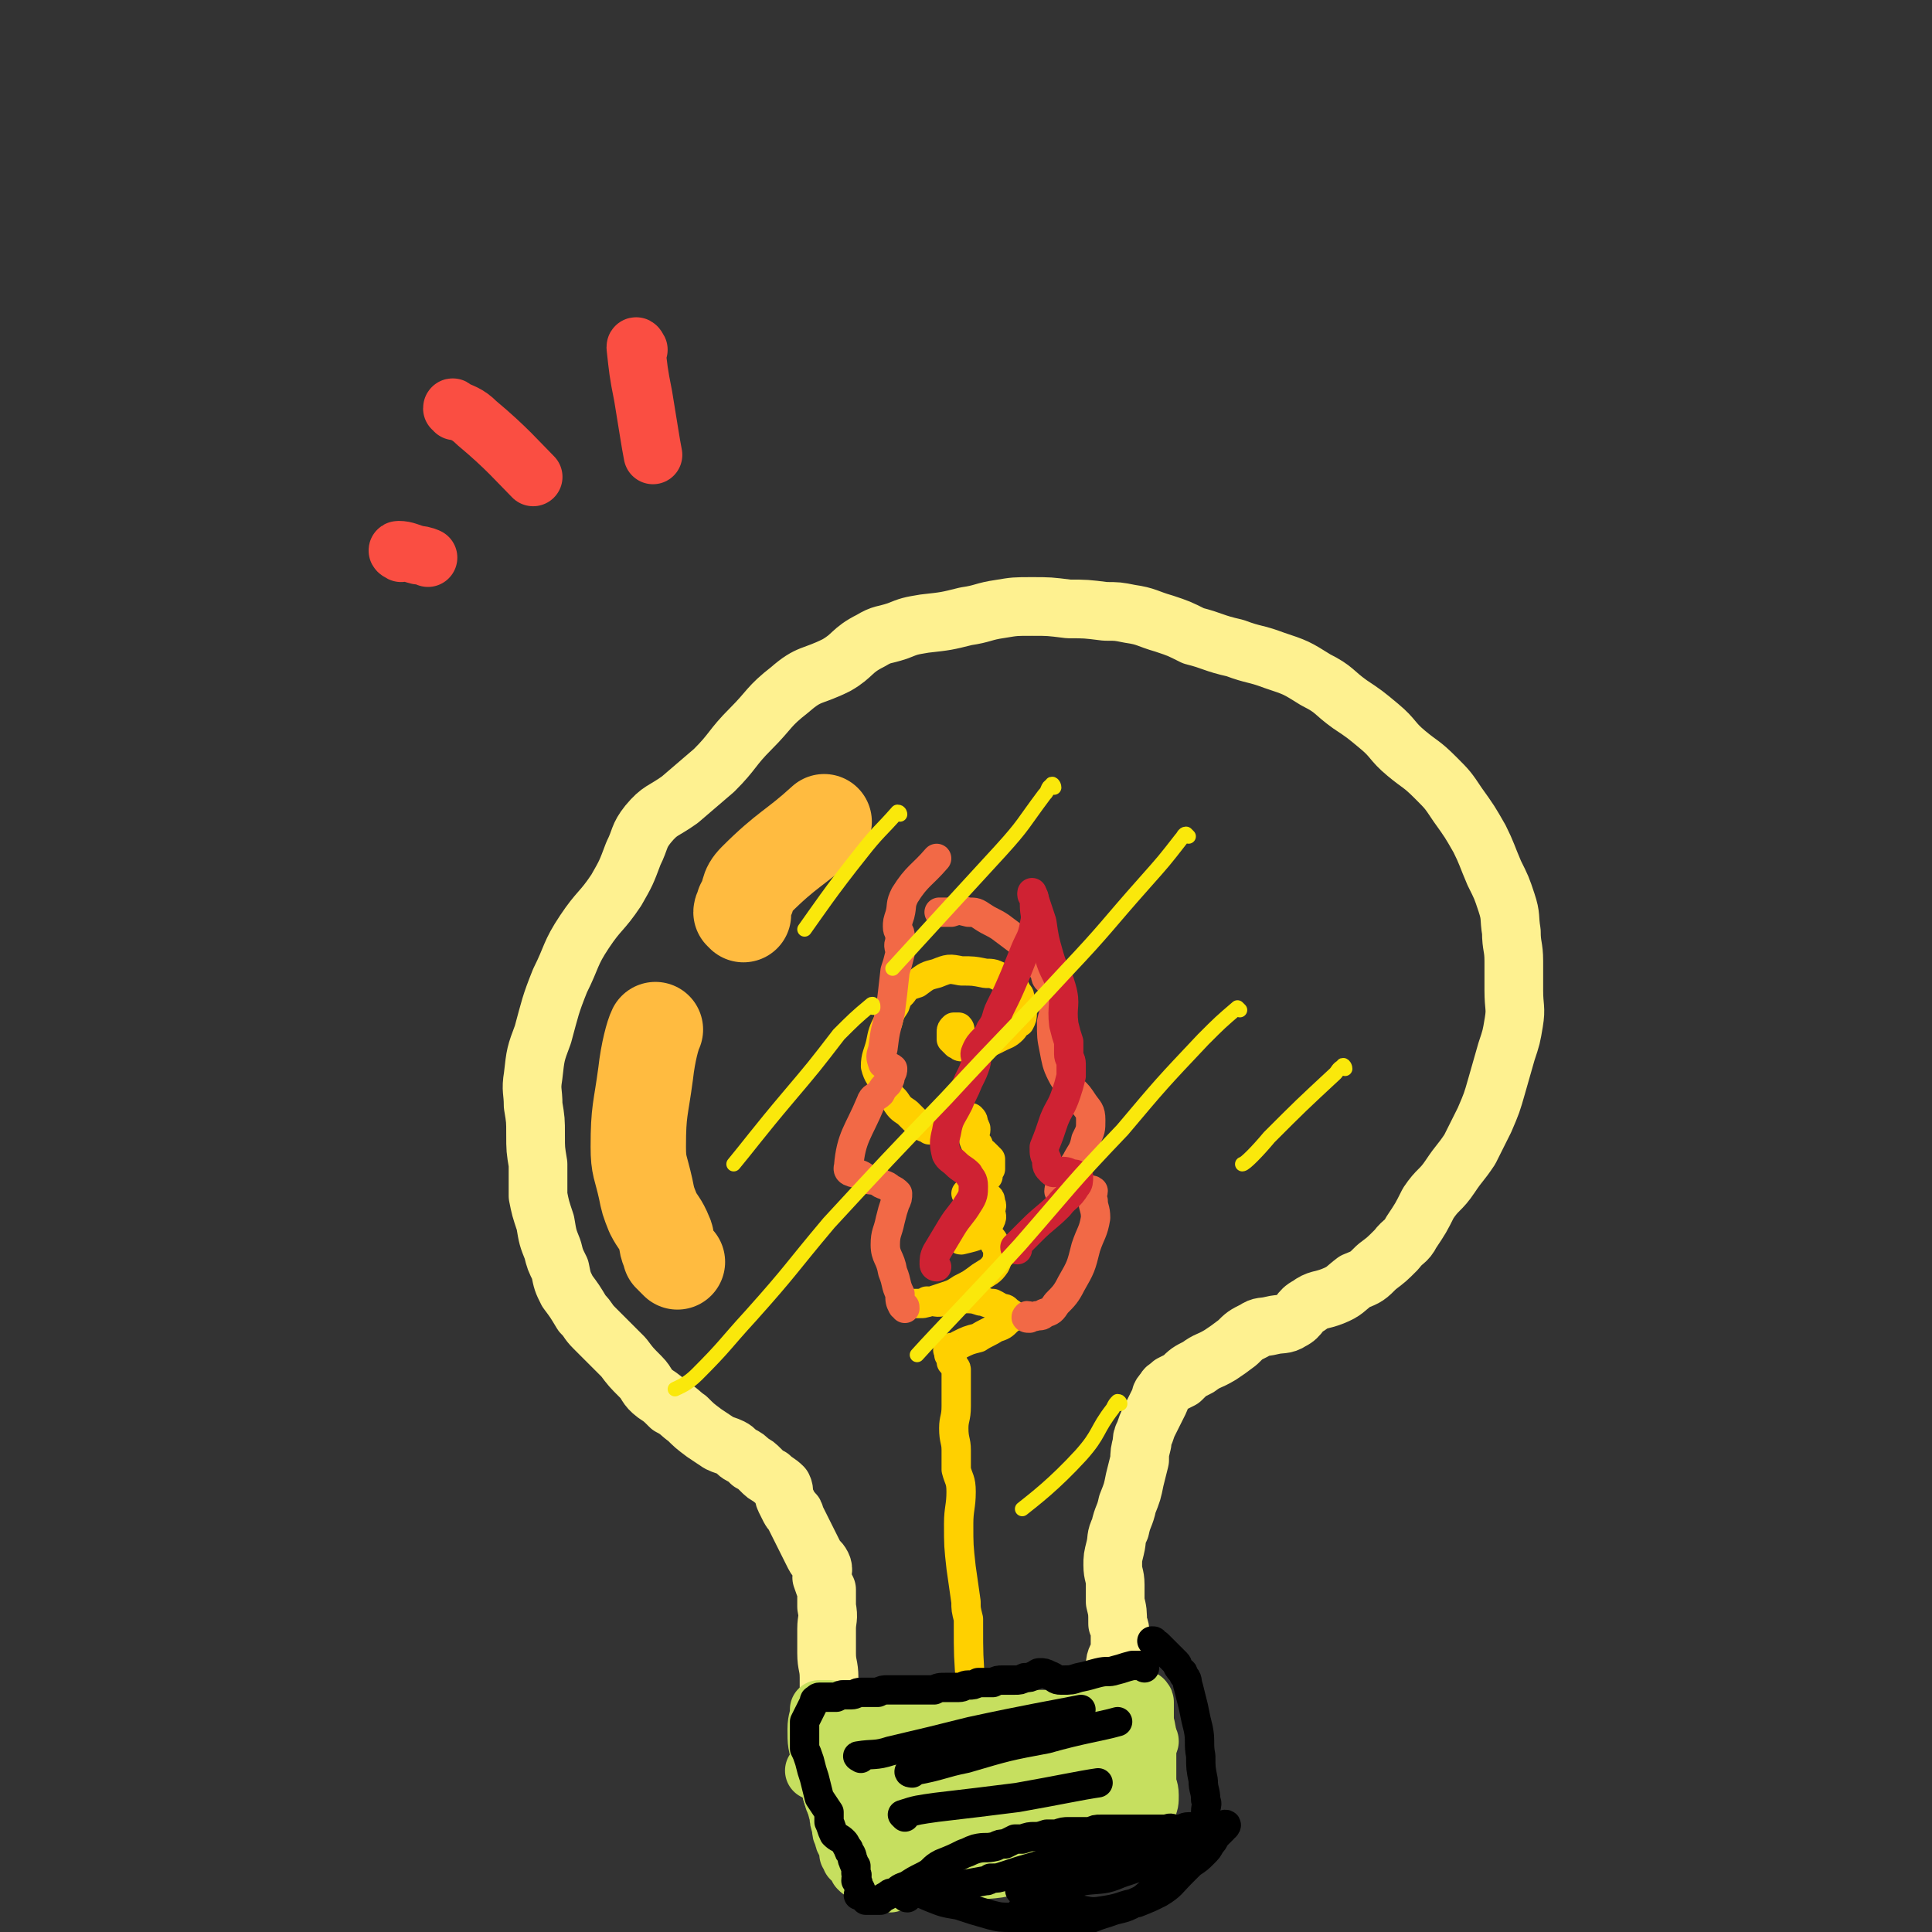 <svg viewBox='0 0 790 790' version='1.1' xmlns='http://www.w3.org/2000/svg' xmlns:xlink='http://www.w3.org/1999/xlink'><rect x="0" y="0" width="790" height="790" fill="#333333" stroke="none"/><g fill='none' stroke='#FEF190' stroke-width='24' stroke-linecap='round' stroke-linejoin='round'><path d='M341,720c-1,0 -1,-1 -1,-1 -1,-1 -1,-1 -1,-2 0,0 0,0 0,-1 0,-2 0,-2 0,-3 0,-2 0,-2 0,-4 0,-3 0,-3 0,-5 0,-3 0,-3 0,-5 0,-3 0,-3 0,-6 0,-3 0,-3 0,-7 0,-5 -1,-5 -1,-10 0,-5 0,-5 0,-10 0,-4 1,-4 0,-9 0,-3 0,-3 0,-7 -1,-2 -1,-2 -2,-5 0,-2 1,-3 0,-5 -1,-2 -2,-2 -3,-4 -1,-2 -1,-2 -2,-4 -1,-2 -1,-2 -2,-4 -1,-2 -1,-2 -2,-4 -1,-2 -1,-2 -2,-4 0,-2 -1,-1 -2,-3 -1,-2 -1,-2 -2,-4 -1,-2 0,-3 -1,-5 -2,-2 -3,-2 -5,-4 -2,-1 -2,-1 -4,-3 -2,-2 -2,-2 -4,-3 -2,-2 -2,-2 -4,-3 -2,-1 -2,-2 -4,-3 -2,-1 -3,-1 -5,-2 -3,-2 -3,-2 -6,-4 -4,-3 -4,-3 -7,-6 -3,-2 -3,-3 -7,-5 -3,-3 -3,-3 -6,-5 -4,-3 -3,-4 -6,-7 -4,-4 -4,-4 -7,-8 -3,-3 -3,-3 -6,-6 -3,-3 -3,-3 -6,-6 -3,-3 -2,-3 -5,-6 -3,-5 -3,-5 -6,-9 -2,-4 -2,-4 -3,-9 -2,-4 -2,-4 -3,-8 -2,-5 -2,-5 -3,-11 -2,-6 -2,-6 -3,-11 0,-7 0,-7 0,-13 -1,-6 -1,-6 -1,-12 0,-6 0,-6 -1,-12 0,-6 -1,-6 0,-12 1,-9 1,-9 4,-17 3,-11 3,-12 7,-22 5,-10 4,-11 10,-20 6,-9 7,-8 13,-17 4,-7 4,-7 7,-15 3,-6 2,-7 6,-12 5,-6 6,-5 13,-10 7,-6 7,-6 14,-12 8,-8 7,-9 15,-17 8,-8 7,-9 16,-16 8,-7 9,-5 19,-10 7,-4 6,-6 14,-10 5,-3 5,-2 11,-4 5,-2 5,-2 11,-3 9,-1 9,-1 17,-3 7,-1 7,-2 14,-3 6,-1 6,-1 13,-1 7,0 7,0 15,1 7,0 7,0 15,1 5,0 5,0 10,1 7,1 7,2 14,4 6,2 6,2 12,5 8,2 8,3 17,5 8,3 8,2 16,5 9,3 9,3 17,8 8,4 7,5 14,10 6,4 6,4 12,9 6,5 5,6 11,11 6,5 6,4 12,10 5,5 5,5 9,11 5,7 5,7 9,14 3,6 3,7 6,14 3,6 3,6 5,12 2,6 1,6 2,12 0,6 1,6 1,12 0,6 0,6 0,12 0,7 1,7 0,13 -1,6 -1,6 -3,12 -2,7 -2,7 -4,14 -2,7 -2,7 -5,14 -3,6 -3,6 -6,12 -4,6 -4,5 -8,11 -4,6 -5,5 -9,11 -3,6 -3,6 -7,12 -2,4 -3,3 -6,7 -4,4 -4,4 -8,7 -4,4 -4,4 -9,6 -4,3 -4,4 -9,6 -5,2 -6,1 -10,4 -4,2 -3,4 -7,6 -3,2 -4,1 -8,2 -4,1 -4,0 -7,2 -4,2 -4,2 -7,5 -4,3 -4,3 -7,5 -5,3 -5,2 -9,5 -4,2 -4,2 -7,5 -2,1 -2,1 -4,2 -2,2 -2,1 -3,3 -2,2 -1,2 -2,4 -1,2 -1,2 -2,4 -1,2 -1,2 -2,4 -1,2 -1,2 -2,5 -1,2 -1,2 -1,4 -1,4 -1,4 -1,7 -1,4 -1,4 -2,8 -1,5 -1,5 -3,10 -1,5 -2,5 -3,10 -2,4 -1,4 -2,8 -1,4 -1,4 -1,7 0,4 1,4 1,8 0,3 0,4 0,7 1,4 1,4 1,9 1,2 1,2 1,5 0,3 0,3 0,6 -1,3 -2,3 -2,6 0,3 0,3 0,6 0,2 0,1 -1,3 0,1 0,1 0,2 0,1 0,1 0,1 0,0 0,0 0,1 0,0 0,1 0,1 0,0 -1,0 -1,0 -1,1 -1,1 -2,1 -2,1 -2,1 -4,2 -3,0 -3,0 -5,1 -3,1 -2,1 -5,3 -2,1 -2,1 -5,2 -2,1 -2,1 -5,2 -3,1 -3,1 -6,1 -3,1 -3,1 -6,2 -3,0 -3,1 -6,1 -4,1 -4,1 -8,1 -4,0 -4,0 -9,1 -4,0 -4,0 -9,1 -4,0 -4,1 -8,1 -3,0 -3,-1 -6,-1 -3,-1 -4,-1 -7,-2 -3,-1 -4,-1 -7,-4 -2,-1 -3,-3 -3,-4 '/></g>
<g fill='none' stroke='#FFD000' stroke-width='12' stroke-linecap='round' stroke-linejoin='round'><path d='M398,693c0,0 -1,0 -1,-1 -1,-1 0,-1 0,-2 -1,-13 -1,-13 -1,-26 0,-1 0,-1 0,-2 -1,-4 -1,-4 -1,-7 -1,-7 -1,-7 -2,-14 -1,-9 -1,-9 -1,-18 0,-6 1,-7 1,-13 0,-5 -1,-5 -2,-9 0,-4 0,-4 0,-8 0,-4 -1,-4 -1,-9 0,-4 1,-4 1,-9 0,-4 0,-4 0,-7 0,-3 0,-3 0,-5 0,-2 0,-2 0,-3 0,-1 -1,-1 -1,-2 -1,-1 -1,-1 -1,-1 0,-2 0,-2 0,-3 0,0 0,0 -1,0 0,-1 0,-1 0,-1 0,-1 -1,-1 0,-1 0,-1 0,0 1,-1 2,0 2,0 3,-1 4,-2 4,-2 8,-3 3,-2 4,-2 7,-4 3,-1 3,-1 5,-3 1,-1 2,-1 2,-2 0,-1 -1,-1 -2,-2 -1,-1 -1,-1 -3,-1 -1,-1 -1,-1 -3,-2 -3,0 -3,-1 -5,-1 -3,-1 -3,-1 -7,-1 -4,0 -4,1 -8,1 -3,1 -3,0 -7,0 -1,1 -1,1 -3,1 -1,0 -2,0 -2,0 3,0 4,0 7,-1 3,-1 3,-1 6,-2 3,-1 3,-1 6,-3 4,-2 4,-2 8,-5 3,-2 4,-2 6,-5 1,-2 1,-3 1,-5 0,-2 0,-2 -1,-3 -1,-2 -1,-2 -2,-3 -1,-1 -1,-1 -2,-1 -2,-1 -2,-1 -4,-2 -2,0 -2,0 -3,0 -1,0 -2,0 -3,1 0,0 0,0 0,1 0,1 -1,2 0,2 4,-1 5,-1 9,-3 1,0 1,-1 1,-1 1,-2 1,-2 2,-4 1,-2 0,-2 0,-4 0,-1 1,-2 0,-3 0,-2 0,-2 -2,-3 -1,-1 -1,0 -3,0 -1,-1 -1,-1 -3,-1 0,0 0,0 -1,0 0,0 -1,0 -1,0 1,-1 1,-1 2,-2 1,0 1,0 2,-1 1,-1 1,-1 2,-2 1,-1 2,-1 3,-2 0,-1 0,-2 1,-3 0,-1 0,-1 0,-3 0,0 0,0 0,-1 -1,-1 -1,-1 -2,-2 -1,-1 -1,-1 -2,-1 0,-1 0,-1 0,-1 -1,-1 -1,-1 -1,-2 -1,0 -1,0 -1,0 -1,-2 -1,-2 -1,-4 0,-1 1,-1 1,-2 0,-1 0,-1 -1,-2 0,-2 0,-2 -1,-3 0,0 -1,0 -1,0 -1,0 -1,0 -2,0 0,0 0,0 0,0 -1,0 -1,0 -1,0 -1,1 -1,1 -1,2 -2,1 -2,0 -4,1 -1,1 -1,1 -2,2 -1,0 -1,0 -2,0 -2,0 -2,0 -4,0 -1,-1 -1,-1 -2,-1 -2,-1 -2,-1 -3,-2 -2,-2 -2,-2 -4,-4 -3,-2 -3,-2 -5,-5 -3,-3 -3,-3 -4,-6 -2,-4 -3,-4 -4,-8 0,-4 1,-5 2,-9 1,-5 1,-5 3,-9 1,-4 1,-4 3,-7 1,-3 1,-3 3,-5 2,-3 3,-3 6,-4 4,-3 4,-3 8,-4 5,-2 5,-2 10,-1 5,0 5,0 10,1 3,0 3,0 7,2 2,1 2,1 4,2 1,2 1,2 2,4 1,1 1,1 1,3 1,2 1,2 1,5 0,2 0,2 -1,4 -2,1 -2,2 -3,3 -2,2 -3,2 -5,3 -2,1 -2,1 -4,2 -2,1 -2,1 -5,2 -2,0 -2,0 -4,0 -1,0 -2,0 -3,0 -1,0 -1,-1 -2,-1 -1,-1 -1,-1 -2,-2 0,-2 0,-2 0,-3 0,-1 0,-1 1,-2 1,0 1,0 2,0 1,1 0,1 1,3 '/></g>
<g fill='none' stroke='#FFBB40' stroke-width='39' stroke-linecap='round' stroke-linejoin='round'><path d='M277,516c0,0 0,0 -1,-1 0,0 0,0 -1,-1 0,0 0,-1 -1,-1 0,-2 0,-2 -1,-3 -1,-3 0,-3 -1,-5 -2,-5 -3,-5 -5,-9 -2,-5 -2,-5 -3,-10 -2,-9 -3,-9 -3,-17 0,-15 1,-15 3,-30 1,-9 3,-16 4,-18 '/><path d='M304,374c0,0 -1,-1 -1,-1 0,-1 1,-1 1,-3 3,-5 1,-6 5,-10 13,-13 16,-13 28,-24 '/></g>
<g fill='none' stroke='#FA4E42' stroke-width='24' stroke-linecap='round' stroke-linejoin='round'><path d='M186,168c0,0 -1,-2 -1,-1 4,2 6,2 10,6 12,10 17,16 23,22 '/><path d='M164,226c0,0 -2,-1 -1,-1 3,0 4,1 8,2 2,0 4,1 4,1 '/><path d='M261,143c0,0 -1,-2 -1,-1 1,9 1,10 3,20 2,12 3,19 4,24 '/></g>
<g fill='none' stroke='#C6DF5F' stroke-width='24' stroke-linecap='round' stroke-linejoin='round'><path d='M344,711c0,0 -1,-1 -1,-1 '/><path d='M341,733c0,0 -1,-1 -1,-1 0,2 1,3 2,5 0,2 0,2 1,5 0,2 0,2 1,5 0,2 0,2 1,4 0,2 1,2 2,4 0,1 0,1 0,3 1,1 1,1 1,2 1,1 1,0 2,1 0,1 0,0 0,1 1,1 1,1 1,2 1,1 1,1 3,2 1,1 0,1 2,2 1,1 1,1 2,1 1,1 1,1 3,1 2,0 2,0 3,0 4,-1 4,-1 7,-2 4,-1 4,0 9,-1 8,-1 7,-1 15,-2 6,-1 6,0 13,-1 6,-1 5,-2 11,-3 6,-2 6,-1 13,-2 4,-1 4,-1 9,-1 3,-1 3,-1 7,-2 4,-1 4,0 8,-1 3,-1 3,-1 5,-2 2,0 2,0 3,-1 1,-1 1,-1 2,-1 1,-1 1,-1 1,-1 1,0 1,-1 1,-1 1,-1 1,-1 1,-2 0,-2 0,-2 0,-4 0,-2 0,-2 0,-4 1,-2 1,-2 1,-5 0,-3 -1,-3 -1,-6 0,-3 0,-3 0,-7 0,-5 0,-5 0,-10 0,-3 0,-3 -1,-7 0,-2 0,-2 0,-4 0,-1 0,-1 0,-3 0,-1 0,-1 0,-1 0,-1 -1,0 -1,-1 0,0 1,0 0,0 -1,-1 -1,-1 -3,-1 -2,0 -2,0 -4,1 -3,0 -3,0 -6,0 -3,1 -3,0 -6,2 -6,1 -6,2 -11,4 -6,2 -6,2 -12,4 -5,1 -5,1 -10,2 -6,1 -6,0 -12,1 -5,1 -5,2 -10,2 -5,1 -5,1 -10,2 -4,1 -4,1 -9,2 -5,2 -5,1 -10,2 -15,4 -15,5 -29,8 0,1 -1,1 -1,0 0,0 -1,0 -1,0 5,0 6,0 11,1 12,0 12,1 24,1 14,0 14,-1 28,-2 10,-1 10,-1 21,-2 6,0 7,0 12,-1 '/><path d='M448,721c0,-1 0,-1 -1,-1 -2,0 -2,0 -4,0 -1,1 -1,1 -3,1 -4,1 -4,1 -8,2 -11,2 -11,2 -22,5 -13,4 -14,3 -27,7 -12,4 -12,4 -23,7 -3,1 -3,1 -6,2 -1,0 -2,0 -2,0 1,0 2,0 4,0 3,-1 3,-1 7,-2 9,-2 9,-2 17,-5 13,-3 13,-3 25,-7 15,-5 15,-6 30,-10 12,-4 12,-3 25,-6 3,-1 3,-1 7,-2 1,0 3,-1 3,0 0,0 -2,1 -3,1 -3,2 -3,2 -6,3 -7,2 -8,2 -14,5 -10,4 -10,4 -20,8 -11,5 -11,5 -23,9 -11,3 -11,3 -23,6 -4,1 -4,1 -8,3 -3,0 -3,0 -5,1 -2,0 -5,0 -4,0 0,0 3,0 6,0 4,-1 4,-1 8,-1 8,-1 8,0 17,-1 11,-2 11,-2 22,-4 11,-1 12,0 23,-2 5,-1 5,-2 10,-4 3,-1 3,-1 6,-2 2,0 2,-1 3,-1 0,0 0,1 0,1 -2,1 -2,1 -4,1 -4,2 -4,2 -7,3 -5,1 -5,1 -10,3 -10,2 -10,2 -20,4 -13,2 -13,2 -26,4 -9,1 -9,1 -18,3 -2,0 -2,0 -3,1 -1,0 -2,0 -2,0 2,-1 4,-2 7,-2 6,-1 6,-1 13,-2 7,-1 7,0 14,-2 8,-1 8,-1 15,-4 7,-3 7,-4 14,-7 5,-2 6,-1 11,-4 4,-2 4,-3 8,-6 3,-1 3,-1 5,-3 1,-1 0,-2 1,-3 0,-1 1,-1 1,-3 1,-1 0,-1 0,-2 0,-2 0,-2 0,-4 -1,-1 0,-1 -1,-2 -1,-2 -1,-2 -2,-3 -1,-1 -1,-1 -2,-2 -1,-1 -1,-1 -3,-2 -1,0 -1,0 -3,0 -2,-1 -2,-1 -4,-1 -3,0 -3,0 -6,1 -3,0 -3,1 -6,1 -2,0 -2,0 -5,0 -3,0 -3,0 -6,0 -3,0 -3,0 -6,0 -3,0 -3,0 -6,0 -3,0 -3,0 -6,0 -3,1 -3,1 -6,2 -4,0 -4,0 -9,1 -4,1 -4,1 -8,1 -4,0 -4,0 -9,-1 -3,-1 -3,-1 -6,-2 -4,-1 -4,0 -7,-1 -3,-1 -3,-1 -6,-2 -3,-1 -3,0 -6,-1 -2,0 -2,0 -3,0 -2,-1 -2,0 -3,-1 -1,0 -1,0 -2,0 -1,0 -1,0 -2,0 0,0 0,0 0,0 0,4 -1,4 -1,8 0,6 0,6 2,12 2,8 4,13 5,17 '/></g>
<g fill='none' stroke='#000000' stroke-width='12' stroke-linecap='round' stroke-linejoin='round'><path d='M468,682c0,0 0,-1 -1,-1 -2,0 -2,0 -4,0 -4,1 -3,1 -7,2 -3,1 -3,0 -7,1 -4,1 -3,1 -8,2 -3,1 -3,1 -7,1 -3,0 -2,-1 -5,-2 -2,-1 -2,-1 -4,-1 -1,0 -1,1 -2,1 -2,1 -2,1 -4,1 -2,1 -2,1 -4,1 -2,0 -2,0 -5,0 -2,0 -2,0 -4,1 -3,0 -3,0 -6,0 -2,1 -2,1 -4,1 -2,0 -2,1 -4,1 -3,0 -3,0 -5,0 -3,0 -3,0 -5,1 -2,0 -2,0 -5,0 -2,0 -2,0 -5,0 -2,0 -2,0 -4,0 -3,0 -3,0 -5,0 -2,0 -2,0 -4,1 -2,0 -2,0 -4,0 -1,0 -1,0 -3,0 -2,0 -2,1 -4,1 -1,0 -1,0 -3,0 -1,0 -1,0 -3,1 -1,0 -1,0 -3,0 -1,0 0,0 -1,0 -1,0 -1,0 -2,0 0,0 0,0 -1,0 0,0 -1,0 -1,1 -1,0 -1,0 -1,1 -1,2 -1,2 -2,4 -1,2 -1,2 -2,4 0,2 0,2 0,5 0,3 0,3 0,6 1,2 1,2 2,5 1,4 1,4 2,7 1,4 1,4 2,8 2,3 2,3 4,6 0,2 0,2 0,4 1,2 1,3 2,5 2,2 2,1 4,3 1,1 1,2 2,3 0,1 0,1 1,2 1,2 0,2 1,3 0,1 0,1 1,2 0,1 0,1 0,3 1,1 0,1 0,3 1,1 1,1 1,2 0,1 1,1 1,2 0,1 0,1 0,1 0,0 -1,0 -1,1 1,0 1,0 1,0 1,0 1,0 1,1 1,0 1,0 1,1 1,0 1,0 1,0 2,0 2,0 3,0 1,0 1,0 2,0 1,-1 1,-1 3,-2 1,-1 1,-1 3,-1 2,-2 2,-2 5,-3 3,-2 3,-2 7,-4 4,-2 3,-3 7,-5 5,-2 5,-2 9,-4 3,-1 2,-1 5,-2 4,-1 4,0 8,-1 2,-1 2,-1 4,-1 2,-1 2,-1 4,-2 2,0 2,0 3,0 3,-1 3,-1 5,-1 2,0 2,0 5,-1 2,0 2,0 4,0 3,-1 3,-1 5,-1 2,0 2,0 5,0 2,0 2,0 4,0 2,-1 2,-1 4,-1 3,0 3,0 5,0 3,0 3,0 5,0 2,0 2,0 5,0 2,0 2,0 5,0 2,0 2,0 4,0 2,0 2,0 3,0 2,-1 2,0 4,0 1,0 1,0 2,0 1,0 1,-1 3,-1 1,0 1,0 3,0 0,0 0,0 1,0 1,0 1,0 2,0 0,0 1,0 1,0 0,-1 1,-1 1,-2 0,-2 -1,-2 -1,-4 0,-3 1,-3 0,-5 0,-4 -1,-4 -1,-8 -1,-5 -1,-5 -1,-10 -1,-5 0,-6 -1,-11 -1,-4 -1,-4 -2,-9 -1,-4 -1,-4 -2,-8 -1,-3 0,-3 -2,-5 0,-2 -1,-1 -2,-3 -1,-1 0,-1 -1,-2 -1,-1 -1,-1 -1,-1 -1,-1 -1,-1 -2,-2 -1,-1 -1,-1 -2,-2 0,0 0,0 -1,-1 -1,-1 -1,-1 -1,-1 -1,-1 -1,-1 -2,-1 0,-1 0,-1 -1,-1 '/><path d='M371,776c0,0 -1,0 -1,-1 15,-3 17,-3 33,-6 1,0 1,0 2,-1 3,0 3,0 6,-1 6,-2 6,-2 13,-4 6,-2 6,-2 13,-4 5,-2 5,-2 11,-3 5,-2 5,-2 11,-3 4,-1 4,-1 8,-1 5,-1 5,-1 9,-2 4,-1 4,-1 8,-2 2,0 2,0 5,0 2,0 2,0 4,-1 0,0 0,0 1,0 1,-1 1,-1 1,-1 0,0 0,0 0,0 1,0 1,0 2,0 '/><path d='M372,772c0,0 -1,-1 -1,-1 4,2 5,3 10,5 5,2 5,2 11,3 6,2 6,2 13,4 4,1 4,1 9,1 6,1 6,2 12,2 7,0 7,1 14,0 6,-1 6,-2 13,-4 5,-2 6,-1 11,-4 5,-2 4,-3 9,-6 3,-2 4,-2 7,-4 4,-3 4,-3 7,-6 3,-2 3,-2 5,-4 2,-2 2,-2 3,-4 1,-1 1,-1 2,-3 1,-1 1,-1 2,-2 0,0 0,0 1,-1 0,0 0,0 0,-1 0,0 1,0 1,0 0,0 1,-1 0,-1 0,0 -1,1 -2,2 -3,3 -3,4 -6,7 -5,6 -5,6 -10,11 -4,4 -4,5 -9,8 -4,2 -4,2 -9,4 -6,1 -6,2 -12,3 -6,1 -6,1 -11,0 -5,0 -5,-1 -10,-2 -3,-1 -3,-1 -7,-2 -2,-1 -2,-1 -4,-2 -1,-1 -1,-1 -1,-1 -1,0 -1,0 -2,0 0,0 -1,-1 -1,-1 2,0 2,0 4,0 4,0 4,0 7,0 8,-1 8,-2 15,-4 8,-1 8,0 15,-3 9,-3 9,-3 17,-7 5,-2 5,-2 11,-5 3,-1 3,-1 5,-2 1,-1 3,-1 2,-2 -1,0 -3,0 -7,1 -3,0 -3,0 -6,1 -4,2 -4,3 -8,4 -9,4 -9,3 -19,7 -7,2 -7,2 -14,4 -3,1 -3,1 -6,2 -1,1 -3,1 -2,1 0,0 2,-1 4,-2 2,0 2,-1 5,-1 5,-1 5,0 10,-2 5,-2 5,-3 10,-5 4,-2 4,-2 9,-3 3,-1 5,-1 6,-2 1,-1 -1,-1 -2,-1 -2,-1 -2,0 -3,1 -4,1 -4,2 -8,4 -9,3 -9,2 -17,7 -9,4 -8,5 -16,10 -5,3 -5,3 -9,5 -1,0 -3,0 -2,0 2,-1 3,-2 7,-3 5,-1 8,-1 11,-2 '/><path d='M370,743c0,0 -1,-1 -1,-1 6,-2 7,-2 14,-3 17,-2 17,-2 33,-4 17,-3 26,-5 33,-6 '/><path d='M373,725c0,0 -2,0 -1,-1 0,0 1,1 2,0 11,-2 11,-3 21,-5 17,-5 17,-5 33,-8 14,-4 22,-5 29,-7 '/><path d='M352,719c0,0 -2,-1 -1,-1 6,-1 7,0 13,-2 17,-4 17,-4 33,-8 23,-5 35,-7 45,-9 '/></g>
<g fill='none' stroke='#F26946' stroke-width='12' stroke-linecap='round' stroke-linejoin='round'><path d='M421,539c-1,0 -2,0 -1,-1 1,0 2,1 4,0 2,0 2,0 3,-1 3,-1 3,-1 5,-4 3,-3 4,-4 6,-8 4,-7 4,-7 6,-15 2,-6 3,-6 4,-12 0,-4 -1,-4 -1,-7 -1,-2 0,-3 0,-4 -1,-1 -2,0 -3,0 -1,0 -1,0 -3,0 -2,0 -2,0 -5,0 -1,0 -3,1 -3,0 0,-2 2,-3 3,-5 2,-4 2,-4 4,-7 2,-4 3,-4 4,-9 2,-4 2,-4 2,-8 0,-4 -1,-4 -3,-7 -2,-3 -2,-3 -4,-5 -2,-3 -3,-3 -5,-7 -2,-4 -2,-5 -3,-10 -1,-5 -1,-5 -1,-11 1,-5 2,-5 3,-11 0,-2 1,-2 0,-4 0,-1 -1,-2 -2,-2 -1,-1 -1,1 -2,0 -2,-1 -1,-2 -2,-4 -2,-2 -1,-3 -3,-5 -3,-4 -3,-4 -7,-7 -4,-3 -4,-3 -8,-6 -3,-2 -4,-2 -7,-4 -3,-2 -3,-2 -6,-2 -4,-1 -4,-1 -7,0 -2,0 -4,0 -5,0 '/><path d='M370,535c0,-1 0,-1 -1,-1 -1,-2 -1,-2 -1,-5 -2,-4 -1,-4 -3,-9 -1,-6 -3,-6 -3,-11 0,-5 1,-5 2,-10 1,-4 1,-4 2,-7 1,-2 1,-2 1,-4 -1,-1 -1,-1 -3,-2 -2,-2 -3,-1 -5,-3 -3,-1 -4,0 -6,-2 -3,-2 -7,-1 -6,-4 1,-12 4,-14 9,-26 1,-3 2,-2 4,-4 1,-2 1,-2 3,-4 1,-2 1,-2 1,-3 1,-2 1,-2 1,-3 -1,-1 -3,-1 -4,-2 -1,-3 -1,-3 0,-6 1,-8 1,-7 3,-15 1,-8 1,-8 2,-17 1,-3 1,-3 2,-7 0,-3 -1,-3 0,-5 0,-2 0,-2 0,-3 0,-1 -1,-1 -1,-3 0,-2 0,-2 1,-5 1,-4 0,-4 2,-8 5,-8 7,-8 13,-15 '/></g>
<g fill='none' stroke='#CF2233' stroke-width='12' stroke-linecap='round' stroke-linejoin='round'><path d='M416,511c0,0 -1,0 -1,-1 3,-3 3,-3 7,-7 5,-5 6,-5 11,-10 3,-4 4,-3 7,-8 1,-1 1,-2 1,-4 -1,-1 -2,-1 -3,-1 -2,-1 -2,-1 -5,-1 -2,0 -2,1 -3,0 -2,-2 -2,-2 -2,-5 -1,-2 -1,-2 -1,-5 2,-5 2,-5 4,-11 2,-5 3,-5 5,-11 1,-3 1,-3 2,-7 0,-2 0,-2 0,-5 0,-2 -1,-2 -1,-4 0,-2 0,-2 0,-5 -1,-3 -1,-3 -2,-7 -1,-8 1,-8 -1,-15 -2,-7 -3,-6 -5,-13 -2,-7 -2,-7 -3,-14 -2,-6 -3,-9 -4,-12 '/><path d='M383,518c0,0 -1,0 -1,-1 0,-2 0,-3 1,-5 3,-5 3,-5 6,-10 3,-5 4,-5 7,-10 2,-3 2,-4 2,-7 0,-3 -1,-3 -2,-5 -2,-2 -3,-2 -5,-4 -2,-2 -3,-2 -4,-4 -1,-4 -1,-5 0,-9 1,-6 2,-6 5,-12 2,-5 2,-4 4,-9 2,-4 2,-4 3,-7 1,-3 -1,-3 0,-5 2,-5 4,-4 6,-9 3,-4 2,-5 4,-9 3,-6 3,-6 6,-13 2,-5 2,-5 4,-10 2,-5 3,-5 4,-11 1,-4 0,-4 0,-8 0,-2 0,-4 -1,-4 '/></g>
<g fill='none' stroke='#FAE80B' stroke-width='6' stroke-linecap='round' stroke-linejoin='round'><path d='M486,342c0,0 -1,-1 -1,-1 -1,0 -1,1 -2,2 -7,9 -7,9 -15,18 -16,18 -15,18 -32,36 -24,26 -25,26 -49,52 -24,25 -24,25 -48,51 -16,19 -15,19 -32,38 -11,12 -10,12 -22,24 -4,4 -7,5 -9,6 '/><path d='M507,413c0,0 -1,-1 -1,-1 -7,6 -7,6 -14,13 -17,18 -17,18 -33,37 -22,23 -21,23 -42,47 -21,23 -33,35 -42,45 '/><path d='M458,574c0,0 0,-1 -1,-1 -1,1 -1,1 -2,3 -7,9 -5,10 -13,19 -11,12 -19,18 -24,22 '/><path d='M431,322c0,-1 -1,-2 -1,-1 -2,1 -1,2 -3,4 -9,12 -8,12 -18,23 -22,24 -23,25 -44,48 '/><path d='M357,412c0,-1 0,-2 -1,-1 -6,5 -7,6 -13,12 -10,13 -10,13 -21,26 -11,13 -17,21 -22,27 '/><path d='M368,333c0,0 0,-1 -1,-1 -7,8 -8,8 -15,17 -12,15 -18,24 -23,31 '/><path d='M550,437c0,-1 -1,-2 -1,-1 -2,1 -2,2 -3,3 -14,13 -14,13 -27,26 -5,6 -10,11 -11,11 '/></g>
</svg>